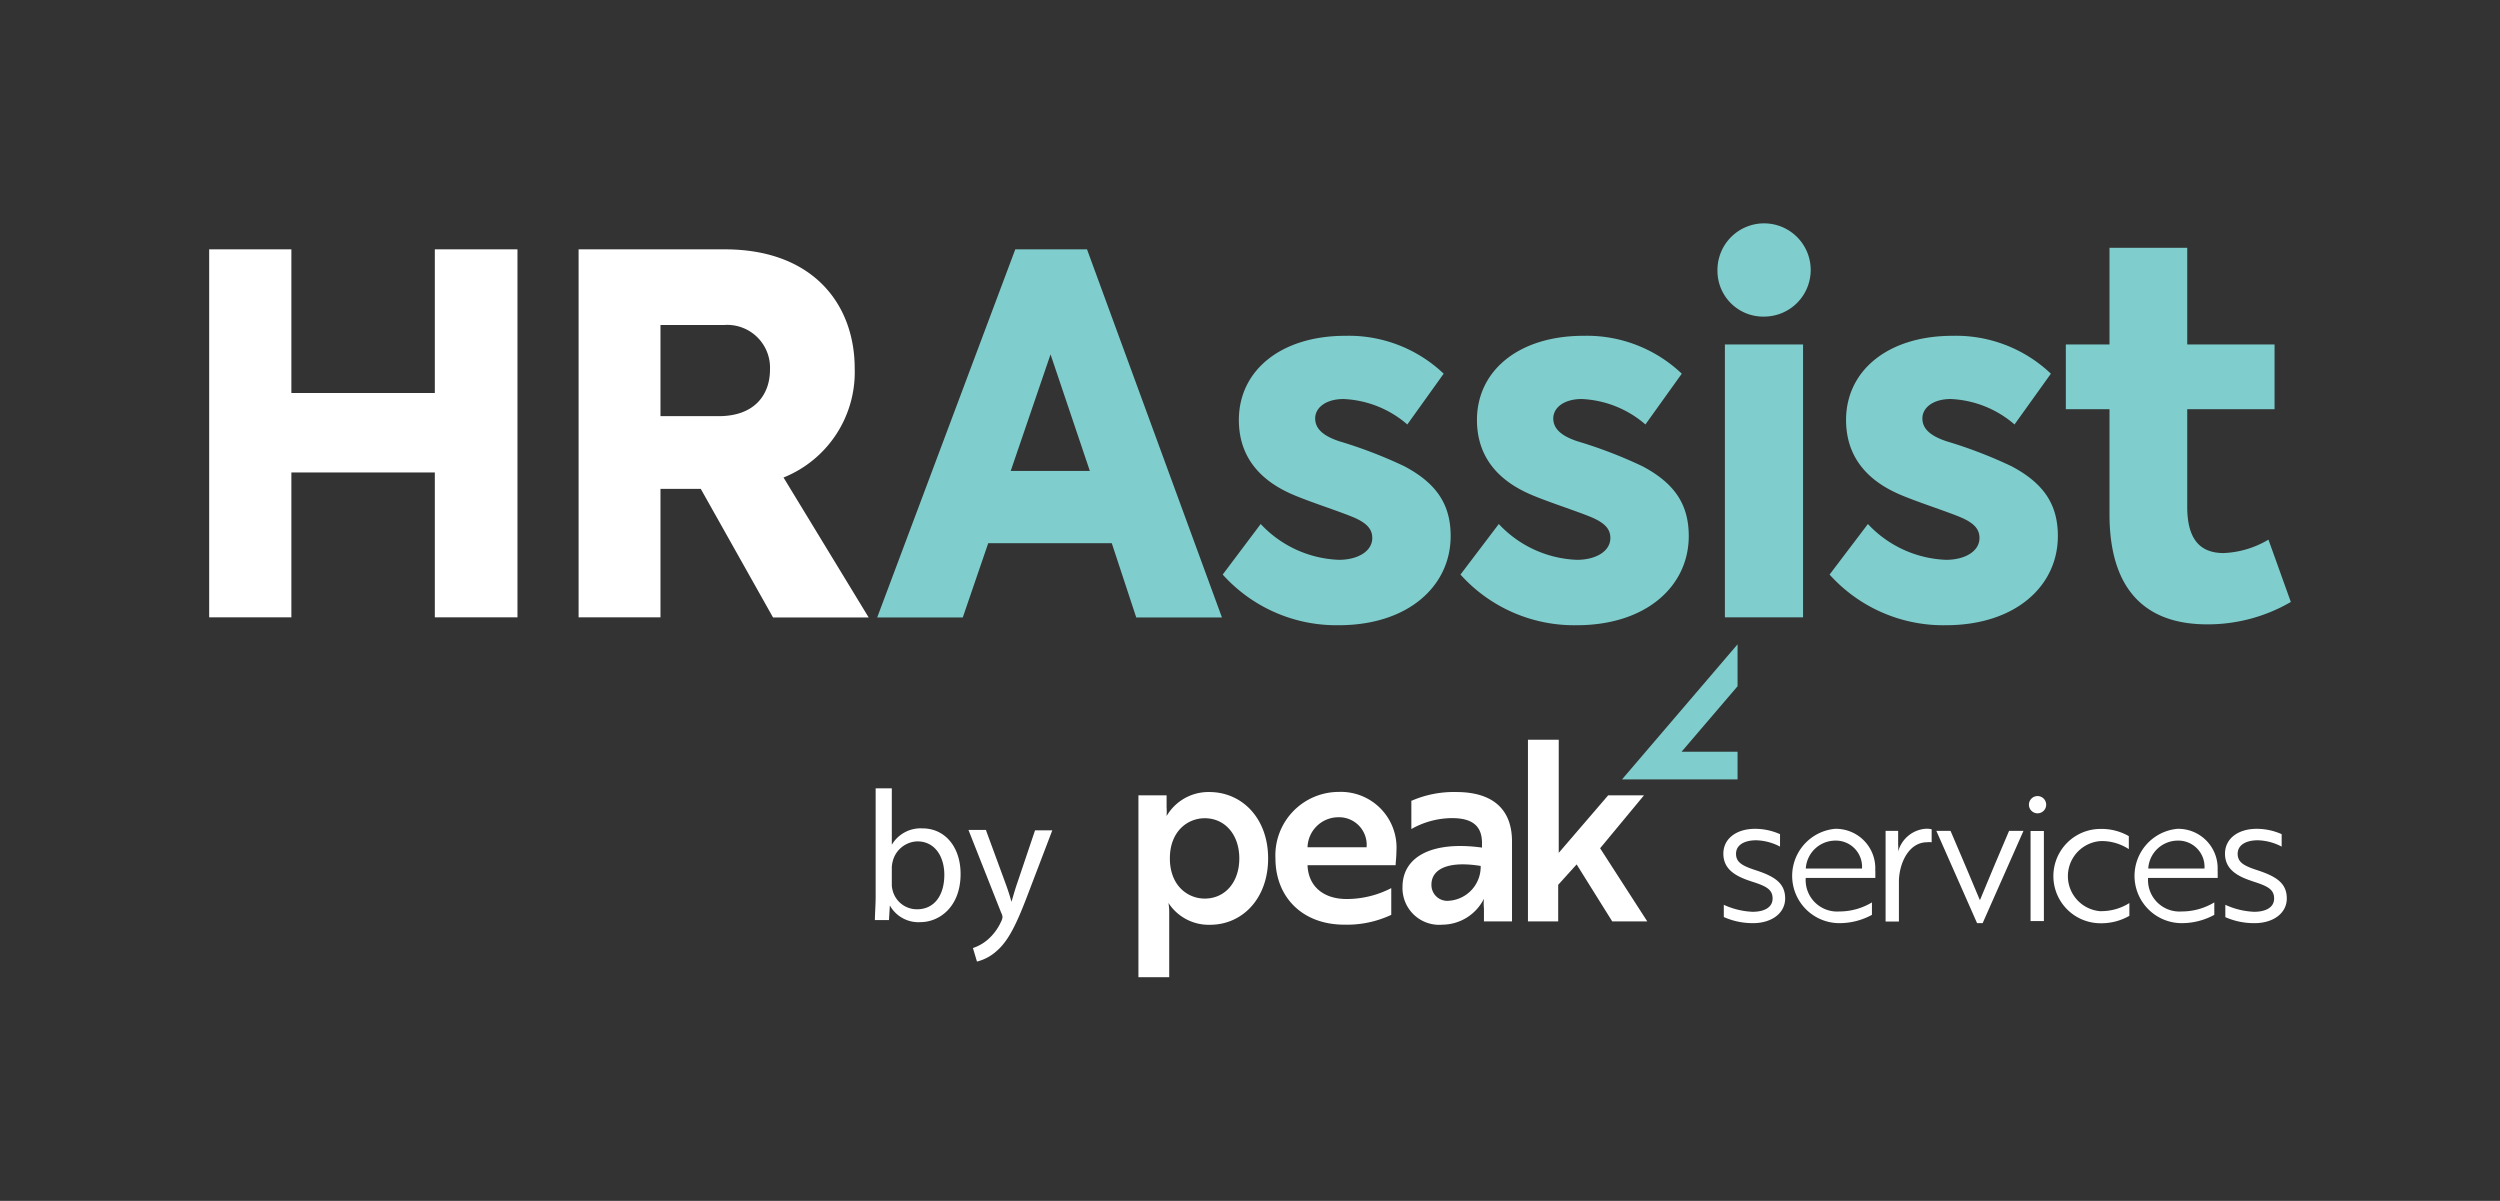 <svg id="Layer_1" data-name="Layer 1" xmlns="http://www.w3.org/2000/svg" viewBox="0 0 229 110"><rect x="0" y="0" width="229" height="110" fill="#333333" stroke="none"/><defs><style>.cls-1{fill:#fff;}.cls-2{fill:#7fcecd;}</style></defs><title>HR Assist Logo_FINAL</title><path class="cls-1" d="M19.16,22.84h7.53V36H39.83V22.84H47.4V56.55H39.83V43.28H26.69V56.55H19.16V22.84Z"/><path class="cls-1" d="M64.19,44.78H60.5V56.55H53V22.84H66.38c8.17,0,11.91,5.11,11.91,10.9a10.4,10.4,0,0,1-6.52,10l7.8,12.82H70.81Zm-3.7-6.66h5.34c3.42,0,4.7-2.1,4.7-4.24a3.92,3.92,0,0,0-4.2-4.11H60.5v8.35Z"/><path class="cls-2" d="M101.84,49.76H90.52l-2.33,6.8H80.35L93,22.84h6.57l12.36,33.72h-7.85Zm-9.26-6.62h7.25l-3.6-10.68Z"/><path class="cls-2" d="M112,52.63L115.48,48a10.32,10.32,0,0,0,7.16,3.28c1.73,0,3.06-.78,3.06-2,0-.78-0.46-1.32-1.55-1.82-1.32-.59-4.7-1.64-6.2-2.37-2.87-1.37-4.47-3.56-4.47-6.62,0-4.52,3.83-7.71,9.76-7.71a12.61,12.61,0,0,1,9,3.47l-3.33,4.65a9.54,9.54,0,0,0-5.84-2.33c-1.6,0-2.6.78-2.6,1.78,0,0.82.55,1.55,2.24,2.1a41.77,41.77,0,0,1,5.93,2.28c2.92,1.55,4.24,3.47,4.24,6.39,0,4.61-3.92,8.17-10.26,8.17A14,14,0,0,1,112,52.63Z"/><path class="cls-2" d="M133.78,52.63L137.29,48a10.32,10.32,0,0,0,7.16,3.28c1.73,0,3.06-.78,3.06-2,0-.78-0.46-1.32-1.55-1.82-1.32-.59-4.7-1.64-6.2-2.37-2.87-1.37-4.47-3.56-4.47-6.62,0-4.52,3.83-7.71,9.76-7.71a12.61,12.61,0,0,1,9,3.47l-3.33,4.65a9.54,9.54,0,0,0-5.84-2.33c-1.6,0-2.6.78-2.6,1.78,0,0.82.55,1.55,2.24,2.1a41.77,41.77,0,0,1,5.93,2.28c2.92,1.55,4.24,3.47,4.24,6.39,0,4.61-3.92,8.17-10.26,8.17A14,14,0,0,1,133.78,52.63Z"/><path class="cls-2" d="M157.32,24.75A4.27,4.27,0,1,1,161.61,29,4.19,4.19,0,0,1,157.32,24.75ZM158,56.55v-25h7.16v25H158Z"/><path class="cls-2" d="M167.59,52.63L171.1,48a10.32,10.32,0,0,0,7.16,3.28c1.73,0,3.06-.78,3.06-2,0-.78-0.46-1.32-1.55-1.82-1.32-.59-4.7-1.64-6.2-2.37-2.87-1.37-4.47-3.56-4.47-6.62,0-4.52,3.83-7.71,9.76-7.71a12.61,12.61,0,0,1,9,3.47l-3.33,4.65a9.54,9.54,0,0,0-5.84-2.33c-1.6,0-2.6.78-2.6,1.78,0,0.82.55,1.55,2.24,2.1a41.77,41.77,0,0,1,5.93,2.28c2.92,1.55,4.24,3.47,4.24,6.39,0,4.61-3.92,8.17-10.26,8.17A14,14,0,0,1,167.59,52.63Z"/><path class="cls-2" d="M209.84,55.14a15.12,15.12,0,0,1-7.67,2.05c-5.84,0-8.94-3.38-8.94-10.08V37.48h-4V31.55h4V22.7h7.12v8.85h8v5.93h-8v8.94c0,2.87,1.09,4.24,3.33,4.24a8.67,8.67,0,0,0,4.11-1.23Z"/><polygon class="cls-2" points="154.03 68.86 159.16 62.86 159.16 59.02 148.58 71.39 159.16 71.39 159.16 68.86 154.03 68.86"/><path class="cls-1" d="M160.38,80.72c-1.44-.46-2.52-1.12-2.52-2.52s1.22-2.28,2.9-2.28a5.61,5.61,0,0,1,2.29.49v1.14a4.92,4.92,0,0,0-2.18-.58c-1.09,0-1.85.43-1.85,1.24s0.63,1.12,1.86,1.52c1.76,0.58,2.64,1.22,2.64,2.57s-1.24,2.26-2.94,2.26A6.49,6.49,0,0,1,157.9,84V82.88a7,7,0,0,0,2.64.64c1,0,1.83-.36,1.83-1.22s-0.64-1.15-2-1.58"/><path class="cls-1" d="M171.78,79.76c0,0.26,0,.51,0,0.66h-6.38v0.07a2.88,2.88,0,0,0,3.07,3,5.78,5.78,0,0,0,3-.83V83.8a6.22,6.22,0,0,1-3.08.76,4.33,4.33,0,0,1-.3-8.64,3.61,3.61,0,0,1,3.68,3.84M168.08,77a2.72,2.72,0,0,0-2.67,2.56h5.15A2.4,2.4,0,0,0,168.08,77"/><path class="cls-1" d="M172.72,76.11h1.15v1.27a3.6,3.6,0,0,1,0,.63h0a2.83,2.83,0,0,1,2.57-2.1,2.2,2.2,0,0,1,.5.05v1.19a1.6,1.6,0,0,0-.41,0c-1.73,0-2.59,2-2.59,3.63v3.63h-1.22V76.11Z"/><path class="cls-1" d="M185.35,76.11l-3.74,8.45H181.1l-3.73-8.45h1.3c0.91,2.13,1.85,4.32,2.69,6.35,0.82-2,1.76-4.22,2.67-6.35h1.32Z"/><path class="cls-1" d="M186.64,72.92a0.79,0.79,0,1,1,0,1.58,0.79,0.79,0,1,1,0-1.58m0.61,11.45H186V76.12h1.22v8.25Z"/><path class="cls-1" d="M192.46,83.46a4.79,4.79,0,0,0,2.59-.74v1.17a5.17,5.17,0,0,1-2.64.68,4.32,4.32,0,0,1,0-8.64,5,5,0,0,1,2.59.66v1.19a4.56,4.56,0,0,0-2.54-.74,3.22,3.22,0,0,0,0,6.43"/><path class="cls-1" d="M203.14,79.76c0,0.26,0,.51,0,0.66h-6.38v0.07a2.88,2.88,0,0,0,3.07,3,5.78,5.78,0,0,0,3-.83V83.8a6.22,6.22,0,0,1-3.08.76,4.33,4.33,0,0,1-.3-8.64,3.61,3.61,0,0,1,3.68,3.84M199.45,77a2.72,2.72,0,0,0-2.67,2.56h5.15A2.4,2.4,0,0,0,199.45,77"/><path class="cls-1" d="M206.33,80.72c-1.44-.46-2.52-1.12-2.52-2.52s1.22-2.28,2.9-2.28a5.61,5.61,0,0,1,2.29.49v1.14a4.92,4.92,0,0,0-2.18-.58c-1.09,0-1.85.43-1.85,1.24s0.63,1.12,1.86,1.52c1.76,0.58,2.64,1.22,2.64,2.57s-1.24,2.26-2.94,2.26a6.49,6.49,0,0,1-2.69-.55V82.88a7,7,0,0,0,2.64.64c1,0,1.83-.36,1.83-1.22s-0.64-1.15-2-1.58"/><path class="cls-1" d="M104.27,72.85h2.59l0,1.09a6.36,6.36,0,0,1,0,.81h0a4.44,4.44,0,0,1,3.91-2.2c3,0,5.39,2.4,5.39,6.08s-2.36,6.08-5.32,6.08a4.4,4.4,0,0,1-3.81-2h0a5.06,5.06,0,0,1,.07.95v5.85h-2.82V72.85Zm9.25,5.78c0-2.15-1.29-3.68-3.17-3.68-1.55,0-3.19,1.18-3.19,3.68s1.64,3.68,3.19,3.68c1.87,0,3.17-1.5,3.17-3.68"/><path class="cls-1" d="M127.91,78c0,0.53-.07,1-0.07,1.25h-8.07c0.07,1.94,1.46,3.1,3.58,3.1a8.87,8.87,0,0,0,4.09-1V83.8a9.55,9.55,0,0,1-4.3.9c-3.84,0-6.31-2.52-6.31-6.08a5.81,5.81,0,0,1,5.78-6.08A5.1,5.1,0,0,1,127.91,78m-5.34-3.14a2.83,2.83,0,0,0-2.8,2.75h5.41a2.53,2.53,0,0,0-2.61-2.75"/><path class="cls-1" d="M129.23,73.38a9.68,9.68,0,0,1,4.16-.83c3.42,0,5.11,1.64,5.11,4.53V84.4h-2.57l0-1.2a4,4,0,0,1,0-.88h0a4.29,4.29,0,0,1-3.79,2.38,3.36,3.36,0,0,1-3.67-3.45c0-2.84,2.8-4.23,7.28-3.61V77.21c0-1.69-1.06-2.27-2.75-2.27a7.63,7.63,0,0,0-3.72,1V73.38Zm6.4,5.94c-3.17-.51-4.51.39-4.51,1.71a1.45,1.45,0,0,0,1.6,1.48,3.12,3.12,0,0,0,2.91-3.19"/><polygon class="cls-1" points="146.57 77.7 150.89 84.4 147.68 84.4 144.42 79.18 142.73 81.05 142.73 84.4 139.96 84.4 139.96 67.76 142.78 67.76 142.78 78.12 147.31 72.85 150.59 72.85 146.57 77.7"/><path class="cls-1" d="M80.21,72.21h1.48v5.17h0a3.06,3.06,0,0,1,2.81-1.5c2.06,0,3.49,1.7,3.49,4.18,0,2.94-1.87,4.41-3.71,4.41a3,3,0,0,1-2.77-1.53h0l-0.08,1.34H80.14c0-.56.07-1.39,0.07-2.13v-10ZM81.69,81a1.91,1.91,0,0,0,.07.54A2.29,2.29,0,0,0,84,83.29c1.58,0,2.5-1.27,2.5-3.16,0-1.65-.85-3.06-2.47-3.06a2.4,2.4,0,0,0-2.26,1.84,2.35,2.35,0,0,0-.08.63V81Z"/><path class="cls-1" d="M90.32,76.06l1.79,4.87c0.2,0.54.41,1.19,0.54,1.68h0c0.15-.49.32-1.12,0.53-1.72l1.63-4.83h1.58l-2.24,5.87c-1.07,2.82-1.8,4.25-2.82,5.15a4.24,4.24,0,0,1-1.84,1l-0.37-1.24a4,4,0,0,0,1.31-.73,4.75,4.75,0,0,0,1.26-1.67A1.08,1.08,0,0,0,91.83,84a1,1,0,0,0-.12-0.39l-3-7.59h1.63Z"/></svg>